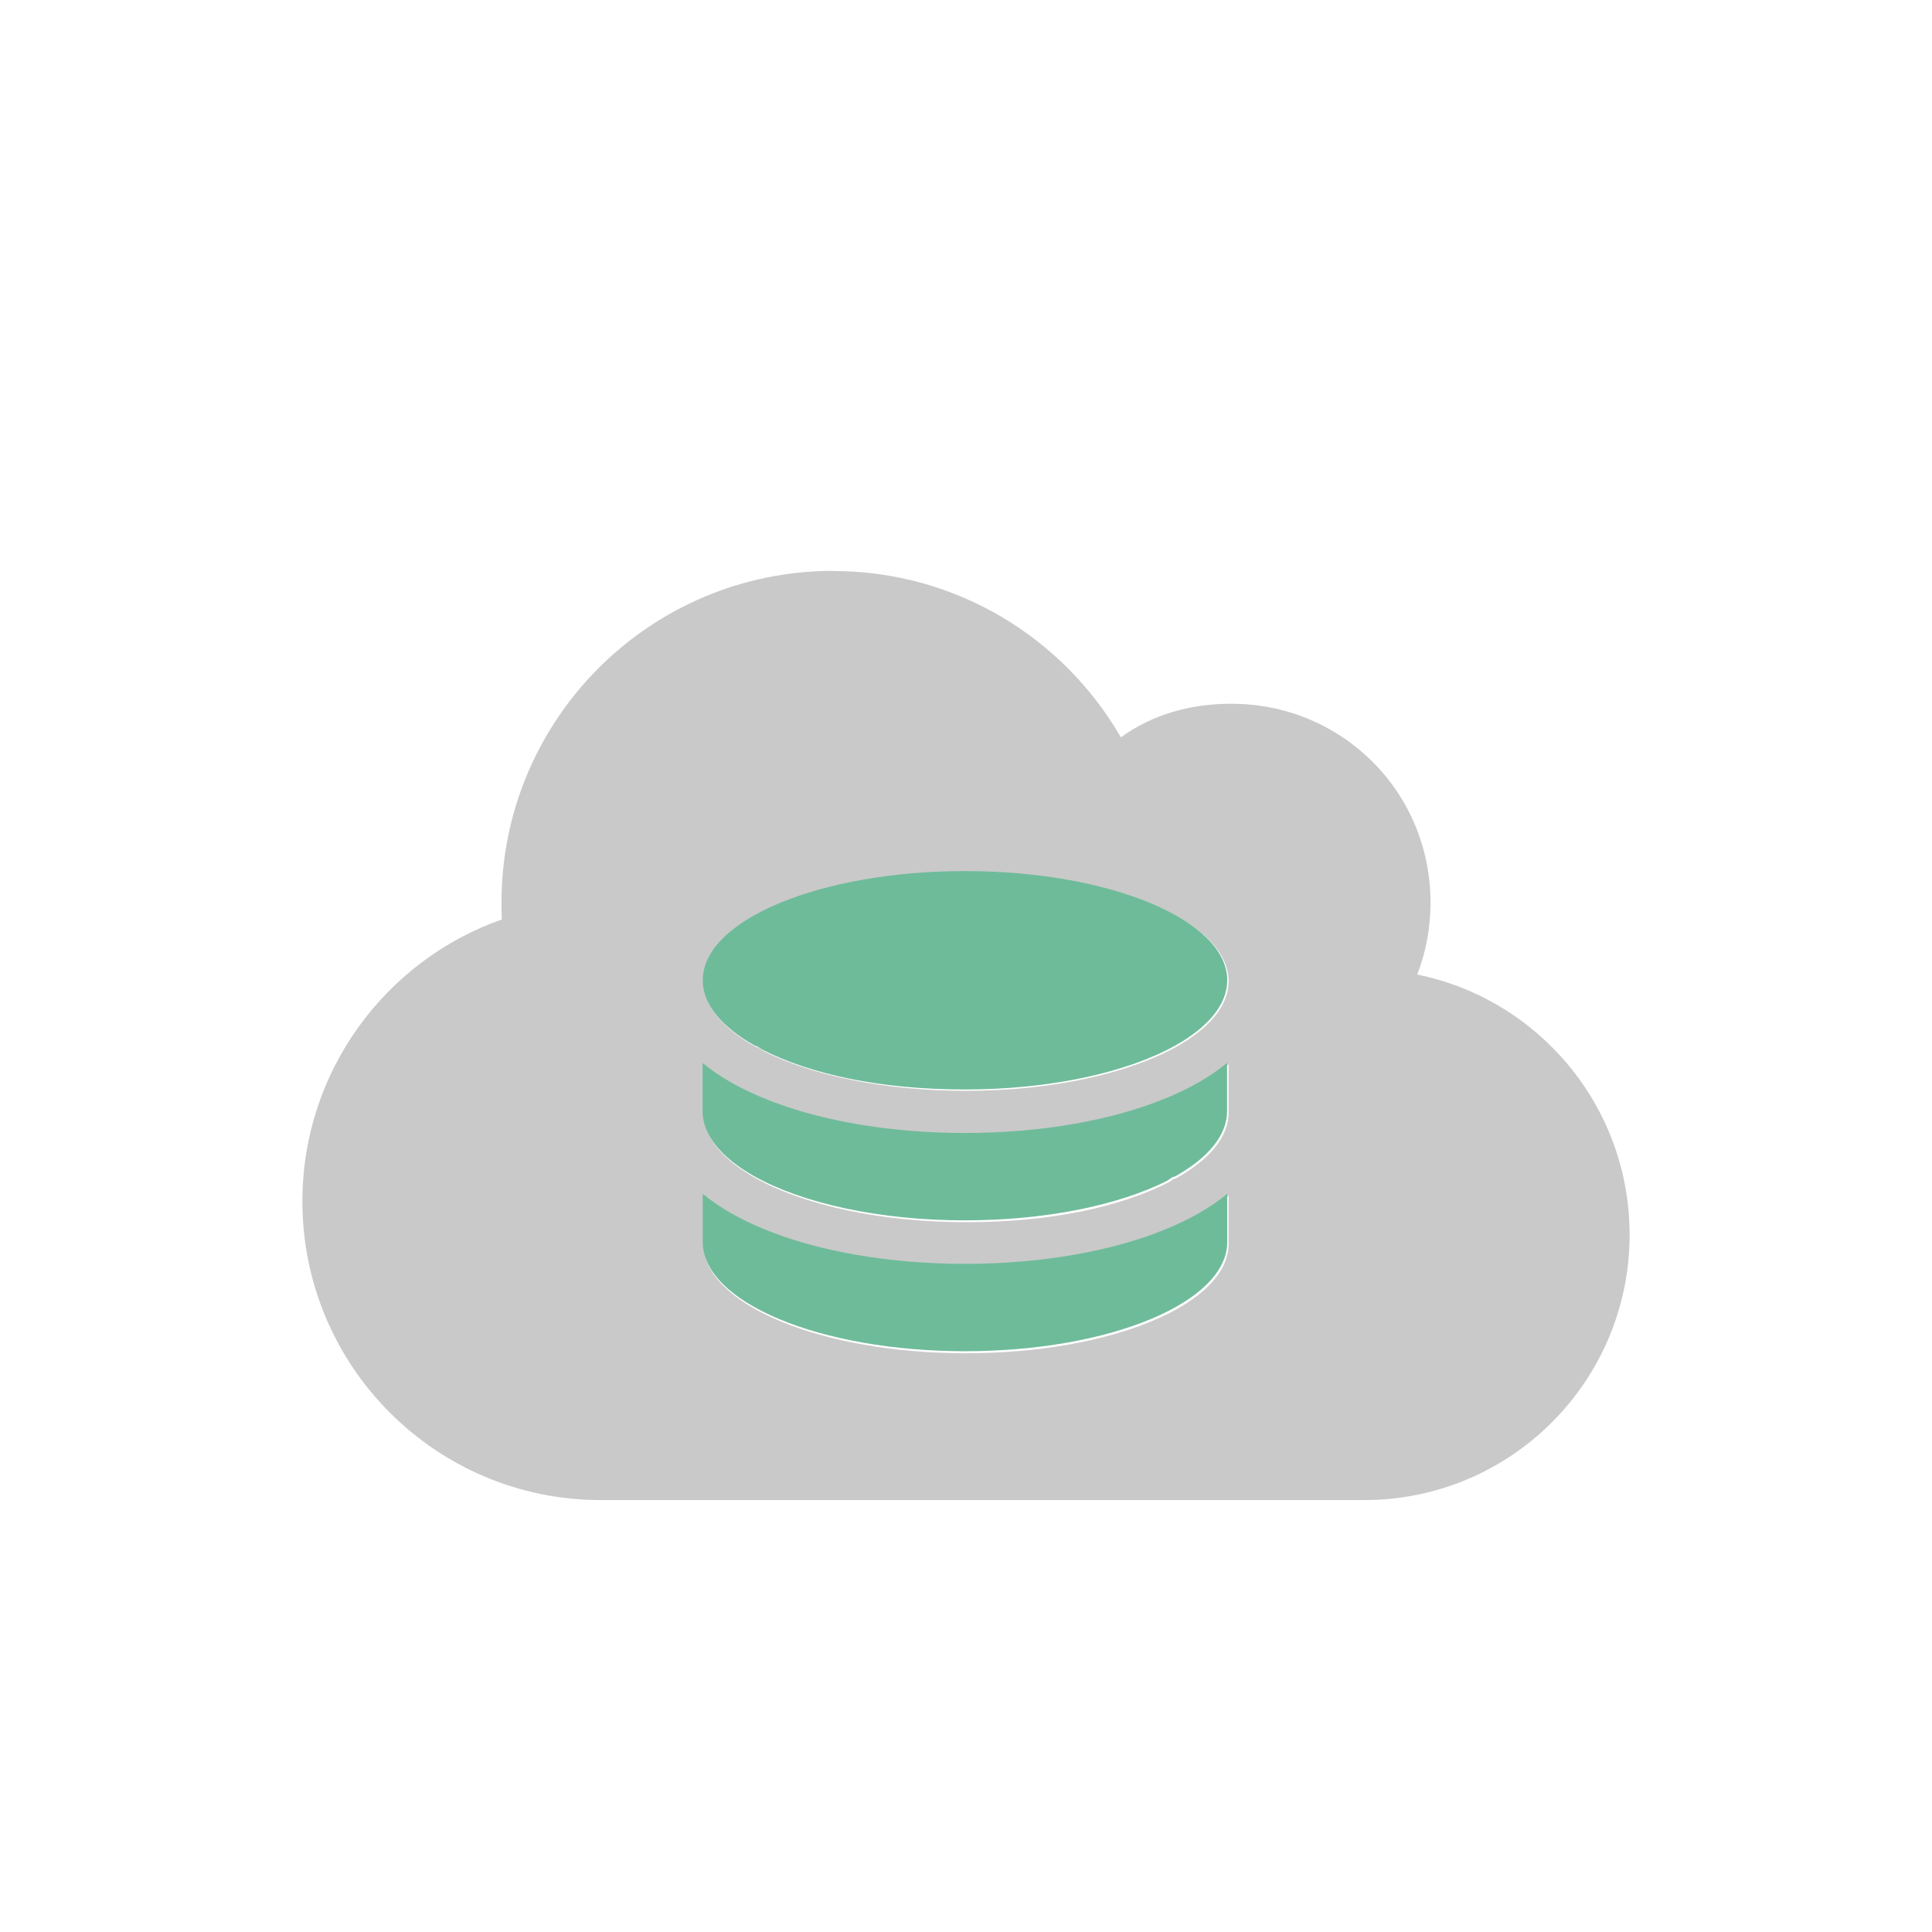 <?xml version="1.0" encoding="UTF-8"?>
<svg id="Layer_1" xmlns="http://www.w3.org/2000/svg" viewBox="0 0 115 115">
  <defs>
    <style>
      .cls-1 {
        fill: #c9c9c9;
      }

      .cls-1, .cls-2 {
        fill-rule: evenodd;
      }

      .cls-2 {
        fill: #6ebb9a;
      }
    </style>
  </defs>
  <path class="cls-1" d="M41.87,71.16v2.88c0,3.6,7,6.51,15.63,6.51s15.63-2.91,15.63-6.51v-2.88c-1.02.84-2.25,1.52-3.57,2.08-3.22,1.34-7.48,2.11-12.06,2.11s-8.84-.77-12.05-2.11c-1.33-.55-2.56-1.24-3.58-2.08h0ZM41.87,63.35v2.88c0,1.47,1.16,2.82,3.13,3.91,2.85,1.58,7.39,2.61,12.5,2.61s9.19-.92,12.06-2.37c.15-.08.29-.23.44-.24,1.96-1.09,3.13-2.44,3.13-3.91v-2.88c-1.02.84-2.25,1.52-3.57,2.08-3.22,1.34-7.48,2.11-12.06,2.11s-8.84-.77-12.05-2.11c-1.33-.55-2.56-1.24-3.58-2.08h0ZM57.5,51.9c-8.63,0-15.63,2.91-15.63,6.51,0,1.47,1.16,2.82,3.13,3.91.14,0,.29.15.44.24,2.87,1.45,7.21,2.37,12.06,2.37,5.11,0,9.65-1.03,12.5-2.61,1.96-1.09,3.13-2.44,3.13-3.91,0-3.6-7-6.51-15.63-6.51h0ZM49.6,33.99c7.32,0,13.7,3.98,17.12,9.9,1.88-1.37,4.15-2,6.58-2,6.54,0,11.85,5.2,11.85,11.85,0,1.51-.28,2.94-.79,4.27,7.21,1.46,12.64,7.84,12.64,15.48,0,8.73-7.07,15.8-15.8,15.8h-45.43c-9.82,0-17.77-7.96-17.77-17.78,0-7.75,4.96-14.35,11.87-16.78-.02-.33-.02-.67-.02-1,0-10.91,8.84-19.75,19.75-19.75h0Z"/>
  <path class="cls-2" d="M73.05,58.35c0,1.46-1.16,2.81-3.12,3.9-2.85,1.58-7.38,2.6-12.49,2.6s-9.19-.92-12.05-2.36c-.15-.08-.3-.23-.44-.24-1.96-1.09-3.12-2.44-3.12-3.9,0-3.59,6.99-6.5,15.61-6.5s15.61,2.91,15.61,6.5h0ZM57.43,67.44c4.57,0,8.83-.76,12.04-2.1,1.33-.55,2.55-1.23,3.57-2.07v2.87c0,1.46-1.16,2.81-3.12,3.9-.15,0-.29.15-.44.24-2.87,1.45-7.21,2.36-12.05,2.36-5.11,0-9.64-1.02-12.49-2.6-1.96-1.09-3.12-2.44-3.12-3.9v-2.87c1.01.84,2.25,1.52,3.57,2.07,3.21,1.34,7.47,2.1,12.04,2.1h0ZM73.05,71.06v2.87c0,3.59-6.99,6.5-15.61,6.5s-15.61-2.91-15.61-6.5v-2.87c1.01.84,2.25,1.52,3.57,2.07,3.21,1.34,7.47,2.1,12.04,2.1s8.83-.76,12.04-2.1c1.33-.55,2.55-1.23,3.57-2.07h0Z"/>
</svg>